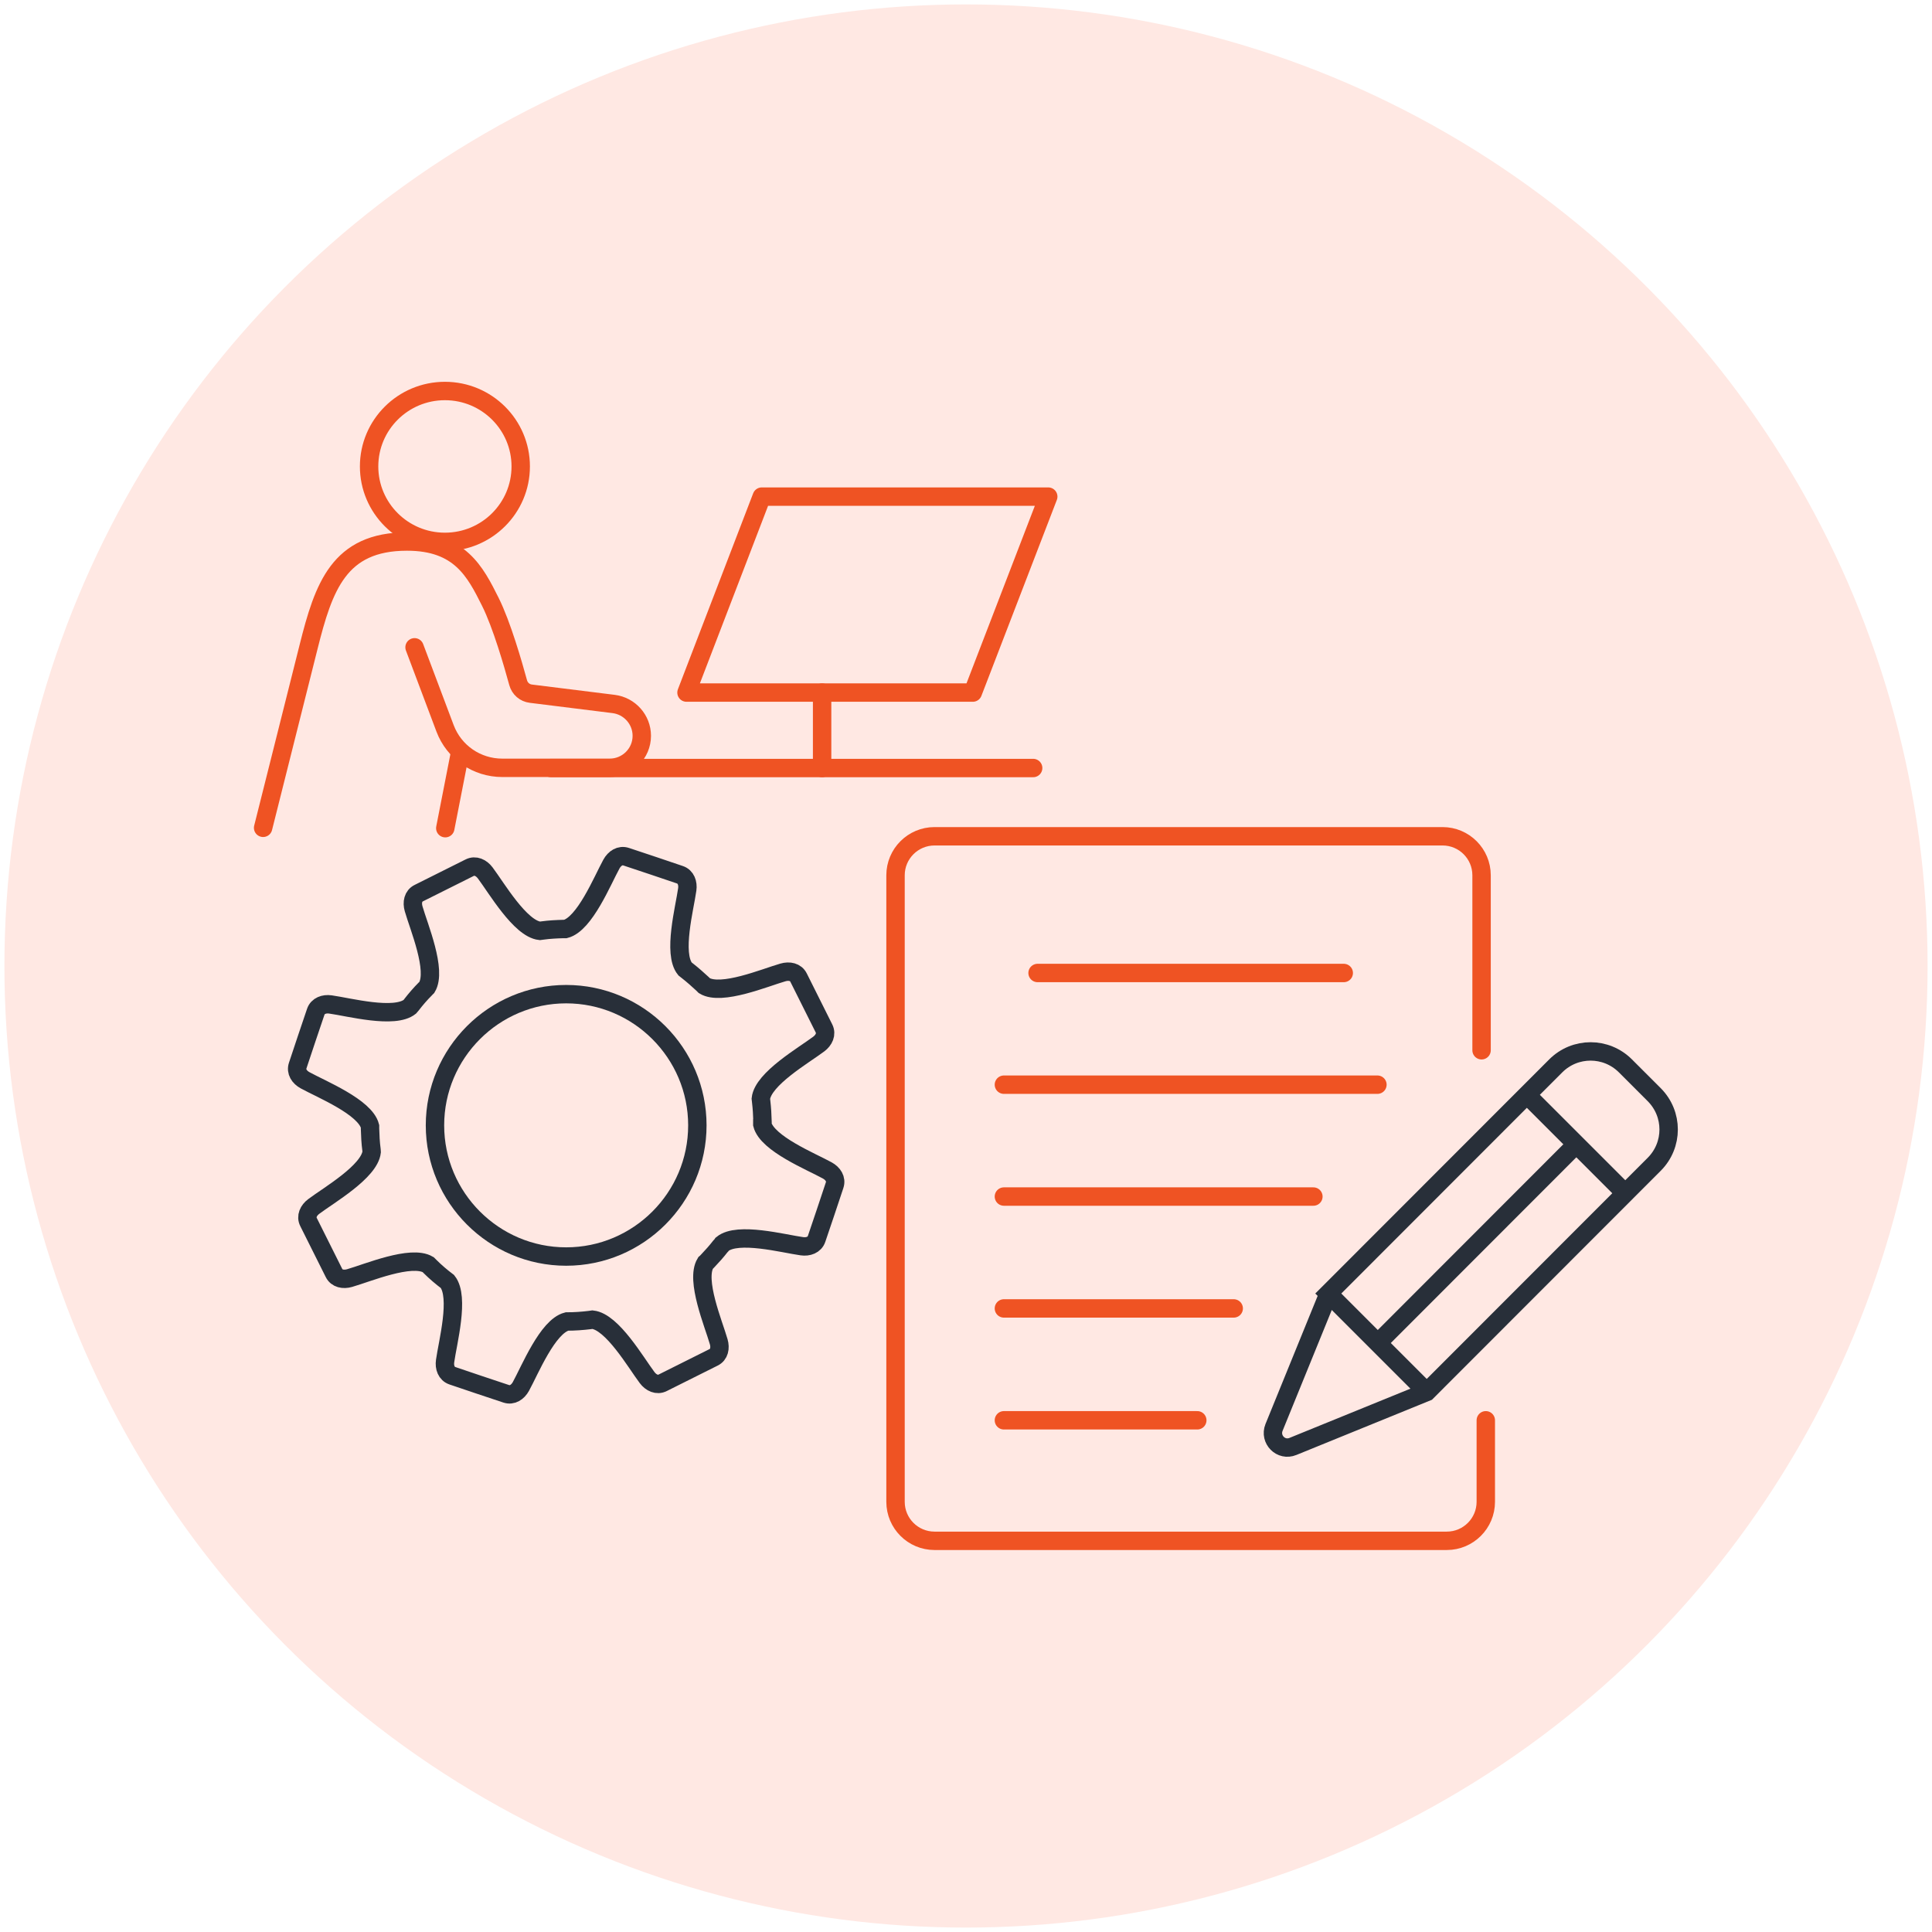 <svg xmlns="http://www.w3.org/2000/svg" id="Layer_1" data-name="Layer 1" viewBox="0 0 105 105"><defs><style>      .cls-1 {        fill-rule: evenodd;      }      .cls-1, .cls-2, .cls-3 {        fill: none;      }      .cls-1, .cls-3 {        stroke: #282f39;        stroke-miterlimit: 22.93;      }      .cls-2 {        stroke: #ef5323;        stroke-linecap: round;        stroke-linejoin: round;      }      .cls-4 {        fill: #ffe8e3;      }    </style></defs><circle class="cls-4" cx="52.5" cy="52.5" r="52.26"></circle><g><g><path class="cls-1" d="M41.43,60.94c0,.06,0,.11,0,.17.27,1.05,2.64,2.01,3.53,2.5.31.17.51.47.4.8l-.5,1.5-.48,1.42c-.11.33-.46.45-.8.4-1.01-.14-3.48-.8-4.32-.12-.03.05-.07.09-.11.13-.21.27-.44.53-.68.78-.04.04-.08.09-.13.13-.56.93.44,3.29.72,4.27.1.34.03.7-.28.85l-1.42.71-1.34.67c-.31.16-.64,0-.85-.28-.61-.81-1.89-3.03-2.97-3.15l-.14.02c-.41.05-.83.08-1.25.08-1.05.27-2.01,2.64-2.5,3.53-.17.31-.47.51-.8.4l-1.5-.5-1.42-.48c-.33-.11-.45-.46-.4-.8.14-1.01.8-3.47.13-4.32-.33-.25-.65-.52-.94-.81l-.11-.11c-.93-.55-3.29.45-4.27.73-.34.1-.7.03-.85-.28l-.71-1.42-.67-1.34c-.16-.31,0-.64.28-.85.81-.61,3.03-1.89,3.15-2.97,0-.04-.01-.07-.01-.11-.05-.38-.07-.77-.08-1.15,0-.04,0-.08,0-.13-.27-1.05-2.64-2.01-3.53-2.5-.31-.17-.51-.47-.4-.8l.5-1.5.48-1.42c.11-.33.46-.45.8-.4,1.01.14,3.48.8,4.32.12.03-.03.05-.07.08-.1.24-.31.49-.6.76-.87.02-.03.05-.05.08-.08.56-.93-.44-3.29-.72-4.27-.1-.34-.03-.7.28-.85l1.42-.71,1.34-.67c.31-.16.64,0,.85.28.61.81,1.9,3.03,2.97,3.15l.15-.02c.37-.05.74-.07,1.12-.08.04,0,.08,0,.12,0,1.05-.27,2.01-2.64,2.5-3.53.17-.31.47-.51.8-.4l1.5.5,1.42.48c.33.11.45.46.4.8-.14,1.01-.8,3.48-.12,4.32.05.04.09.07.14.11.28.22.55.46.81.7l.1.1c.93.56,3.29-.44,4.27-.72.34-.1.7-.03.85.28l.71,1.42.67,1.34c.16.31,0,.64-.28.85-.81.61-3.03,1.89-3.15,2.97l.02.18c.04.34.06.69.07,1.03Z"></path><path class="cls-1" d="M30.77,68.29c3.93,0,7.13-3.2,7.13-7.13s-3.2-7.13-7.13-7.13-7.13,3.2-7.13,7.13,3.2,7.13,7.13,7.13Z"></path></g><g><ellipse class="cls-2" cx="24.18" cy="25.35" rx="4.12" ry="4.1"></ellipse><path class="cls-2" d="M22.53,35.18l1.66,4.41c.49,1.29,1.72,2.14,3.11,2.14h5.83c.97,0,1.75-.78,1.75-1.74h0c0-.88-.66-1.62-1.53-1.73l-4.5-.56c-.33-.04-.6-.27-.69-.6-.27-.99-.89-3.15-1.51-4.39-.82-1.64-1.65-3.28-4.53-3.28-3.7,0-4.53,2.46-5.35,5.73-.82,3.28-2.47,9.83-2.47,9.83"></path><line class="cls-2" x1="25" y1="40.92" x2="24.2" y2="45.01"></line><line class="cls-2" x1="29.94" y1="41.74" x2="56.15" y2="41.74"></line><polyline class="cls-2" points="37.31 37.64 41.4 26.99 56.97 26.99 52.87 37.64 37.31 37.64"></polyline><line class="cls-2" x1="44.68" y1="41.74" x2="44.68" y2="37.64"></line></g><line class="cls-2" x1="56.39" y1="52.88" x2="73.03" y2="52.88"></line><line class="cls-2" x1="54.56" y1="65.03" x2="71.38" y2="65.03"></line><line class="cls-2" x1="54.56" y1="58.95" x2="74.86" y2="58.95"></line><line class="cls-2" x1="54.56" y1="71.11" x2="67.05" y2="71.11"></line><line class="cls-2" x1="54.56" y1="77.19" x2="65.07" y2="77.19"></line><path class="cls-2" d="M80.75,77.19v4.43c0,1.17-.95,2.12-2.12,2.12h-27.84c-1.17,0-2.12-.95-2.12-2.12v-34.05c0-1.17.95-2.12,2.12-2.12h27.61c1.17,0,2.12.95,2.12,2.12v9.51"></path><g><g><path class="cls-3" d="M72.2,70.31l-2.96,7.27c-.26.65.38,1.3,1.03,1.03l7.27-2.96,12.36-12.37c1.05-1.05,1.05-2.74,0-3.79l-1.56-1.56c-1.05-1.05-2.74-1.05-3.79,0l-12.36,12.37Z"></path><line class="cls-3" x1="88.35" y1="64.87" x2="83" y2="59.52"></line><polyline class="cls-3" points="72.2 70.31 75.53 73.64 77.55 75.66"></polyline></g><line class="cls-3" x1="74.88" y1="72.99" x2="85.67" y2="62.19"></line></g></g></svg>